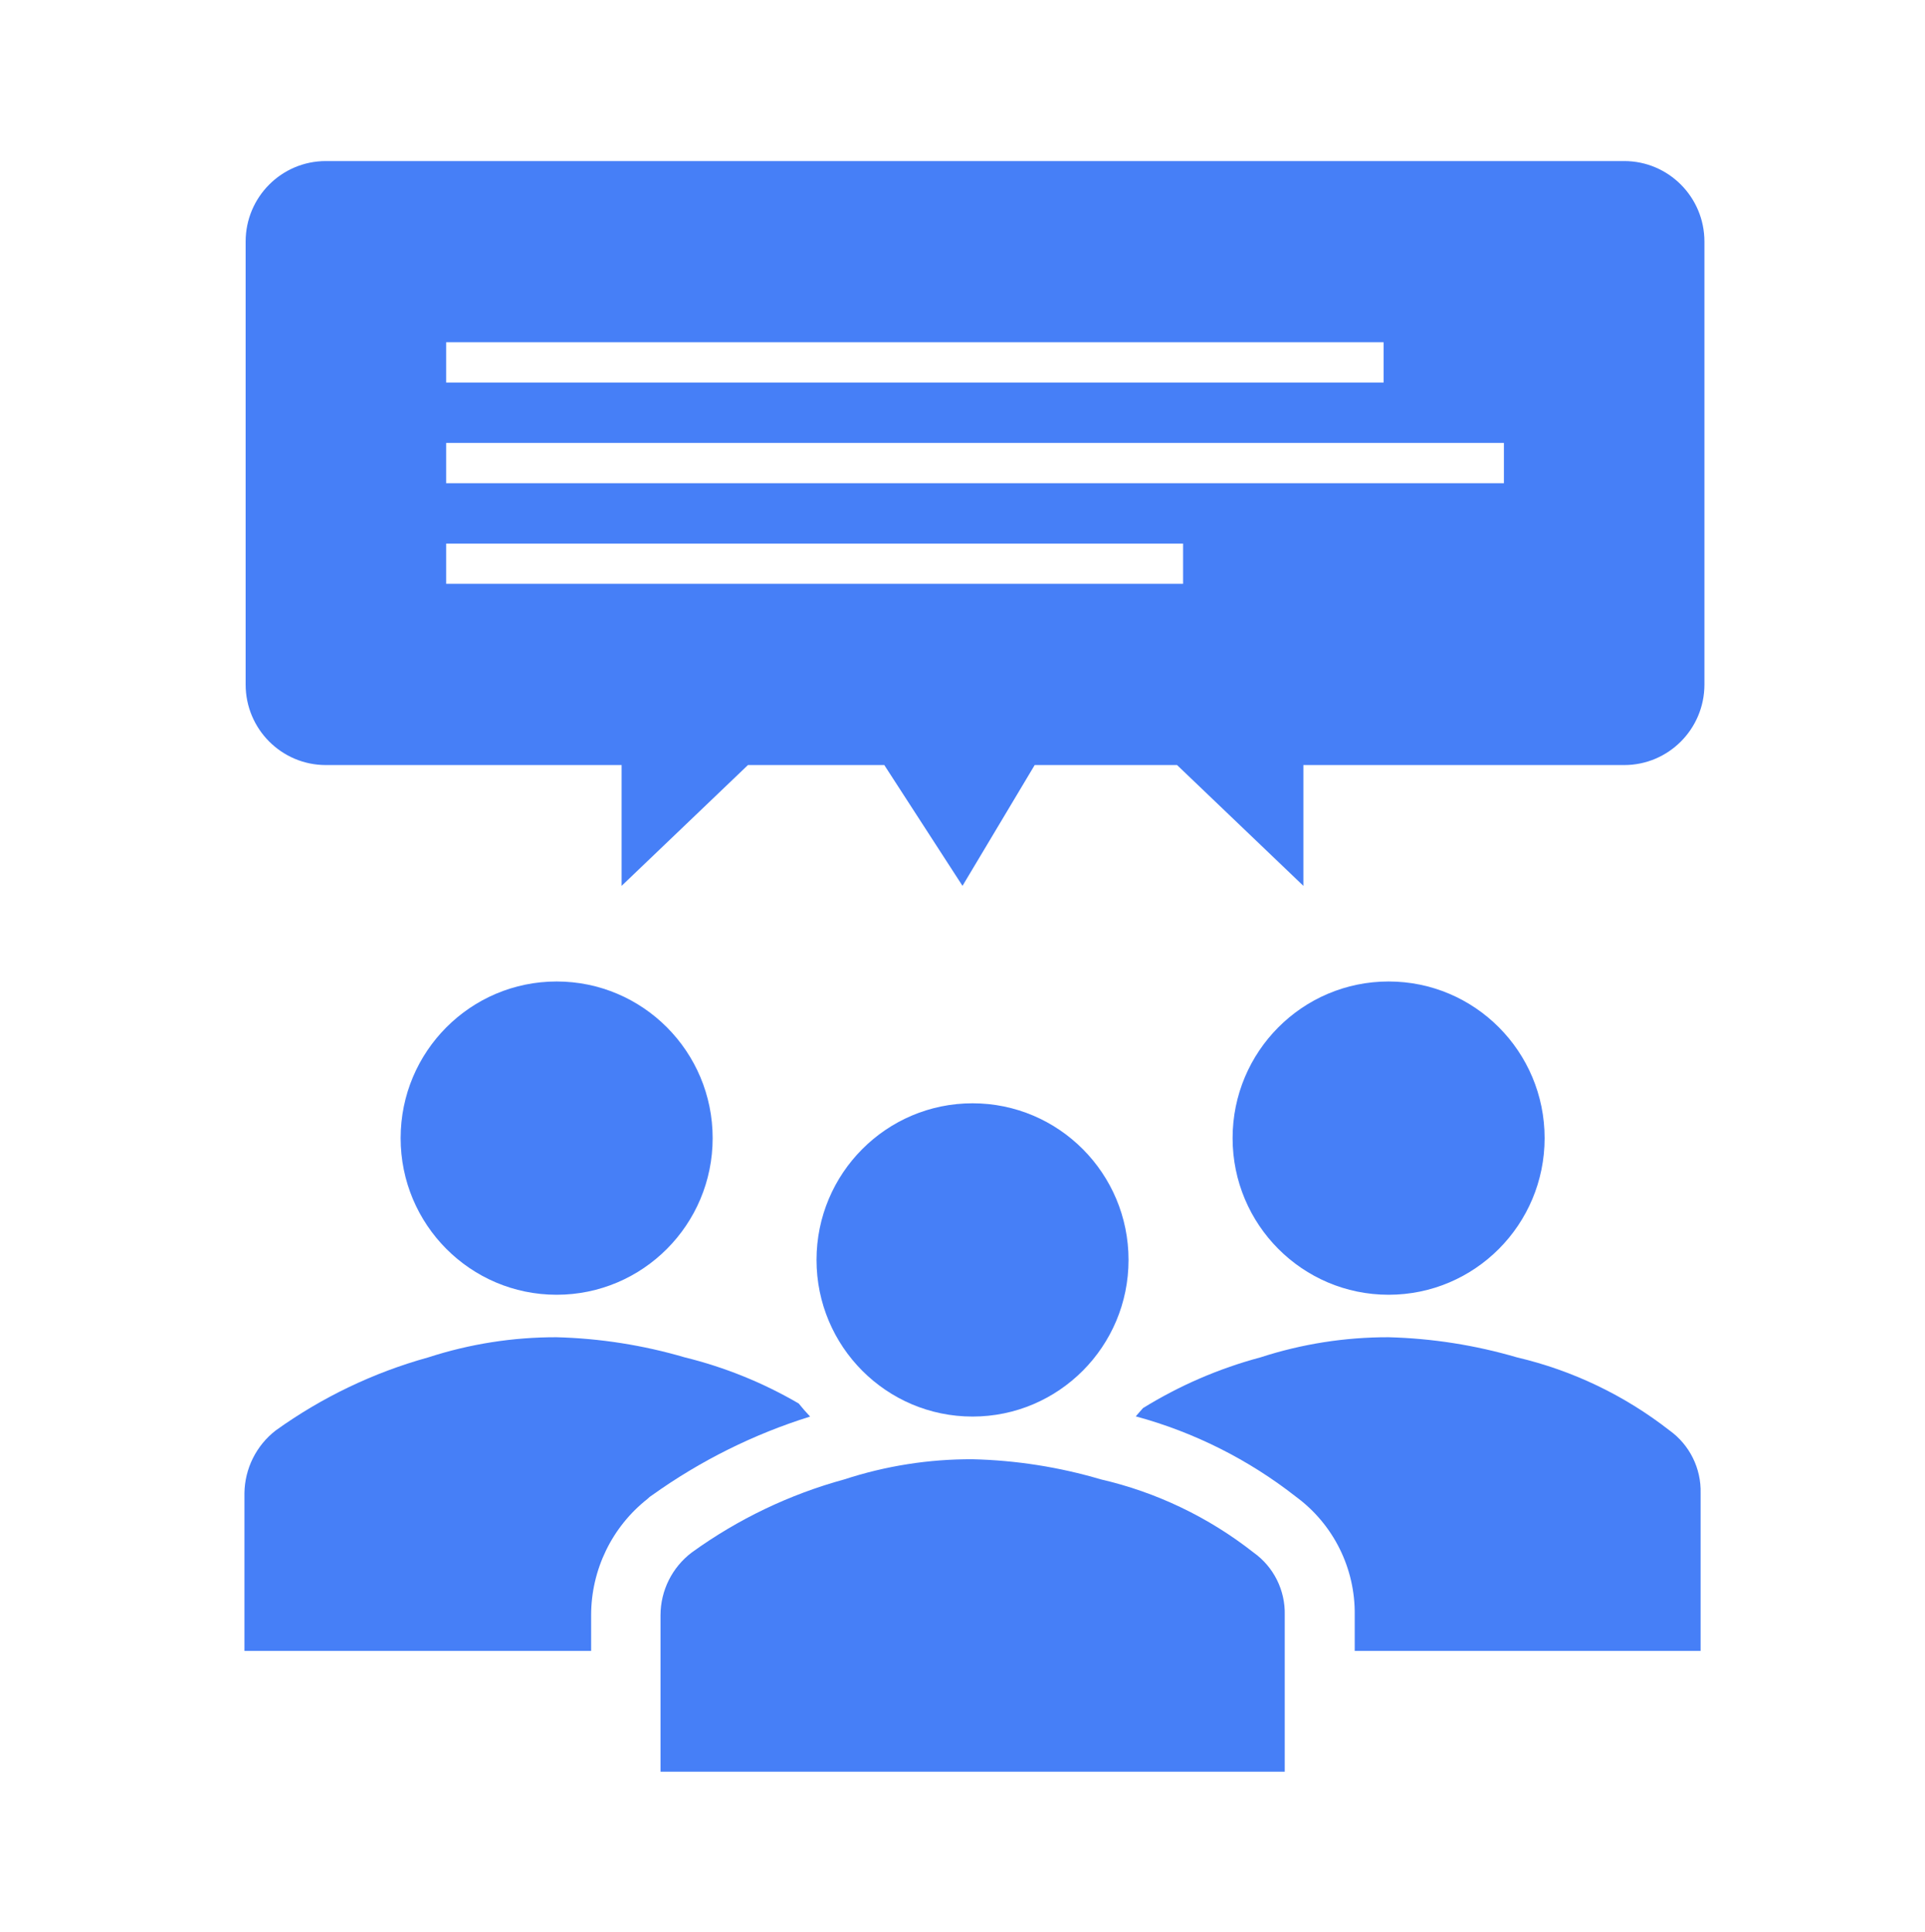 <svg xmlns="http://www.w3.org/2000/svg" xmlns:xlink="http://www.w3.org/1999/xlink" width="267" height="268" xml:space="preserve"><g transform="translate(-239 -55)"><path d="M214.24 157.224C214.24 169.174 204.552 178.862 192.602 178.862 180.651 178.862 170.963 169.174 170.963 157.224 170.963 145.274 180.651 135.586 192.602 135.586 204.552 135.586 214.24 145.274 214.24 157.224Z" fill="#467FF7" transform="matrix(1 0 0 1.004 239 55)"></path><path d="M98.846 157.224C98.846 169.174 89.158 178.862 77.207 178.862 65.257 178.862 55.569 169.174 55.569 157.224 55.569 145.274 65.257 135.586 77.207 135.586 89.158 135.586 98.846 145.274 98.846 157.224Z" fill="#467FF7" transform="matrix(1 0 0 1.004 239 55)"></path><path d="M231.567 197.608C225.324 192.753 218.103 189.309 210.402 187.512 204.613 185.821 198.63 184.886 192.602 184.731 186.568 184.717 180.57 185.656 174.829 187.512 169.084 189.042 163.593 191.403 158.531 194.521L157.53 195.661C165.616 197.844 173.182 201.627 179.78 206.786 184.966 210.596 187.991 216.677 187.901 223.112L187.901 228.062 235.878 228.062 235.878 206.285C235.973 202.856 234.357 199.604 231.567 197.608Z" fill="#467FF7" transform="matrix(1 0 0 1.004 239 55)"></path><path d="M81.991 223.112C81.996 216.847 84.877 210.931 89.807 207.064L90.112 206.786 90.474 206.536C97.15 201.785 104.538 198.123 112.363 195.689 111.806 195.105 111.278 194.493 110.777 193.881 105.843 191.014 100.523 188.869 94.98 187.512 89.2 185.823 83.227 184.888 77.207 184.731 71.165 184.715 65.157 185.654 59.407 187.512 51.814 189.607 44.649 193.024 38.242 197.608 35.544 199.684 33.946 202.881 33.903 206.285L33.903 228.062 81.991 228.062Z" fill="#467FF7" transform="matrix(1 0 0 1.004 239 55)"></path><path d="M91.614 244.75 91.614 223.112C91.627 219.708 93.233 216.508 95.953 214.462 102.347 209.857 109.516 206.438 117.118 204.366 122.856 202.498 128.856 201.559 134.891 201.585 140.92 201.727 146.905 202.662 152.691 204.366 160.401 206.139 167.626 209.586 173.856 214.462 176.656 216.44 178.284 219.685 178.195 223.112L178.195 244.75Z" fill="#467FF7" transform="matrix(1 0 0 1.004 239 55)"></path><path d="M156.529 174.051C156.529 186.001 146.841 195.689 134.891 195.689 122.94 195.689 113.253 186.001 113.253 174.051 113.253 162.1 122.94 152.413 134.891 152.413 146.841 152.413 156.529 162.1 156.529 174.051Z" fill="#467FF7" transform="matrix(1 0 0 1.004 239 55)"></path><path d="M225.281 22.25 45.195 22.25C39.051 22.25 34.07 27.231 34.07 33.375L34.07 94.562C34.07 100.707 39.051 105.688 45.195 105.688L86.219 105.688 86.219 122.375 103.741 105.688 122.653 105.688 133.5 122.375 143.512 105.688 163.259 105.688 180.781 122.375 180.781 105.688 225.281 105.688C231.425 105.688 236.406 100.707 236.406 94.562L236.406 33.375C236.406 27.231 231.425 22.25 225.281 22.25ZM61.883 47.281 191.906 47.281 191.906 52.844 61.883 52.844ZM164.094 80.656 61.883 80.656 61.883 75.094 164.094 75.094ZM208.594 66.75 61.883 66.75 61.883 61.188 208.594 61.188Z" fill="#467FF7" transform="matrix(1 0 0 1.004 239 55)"></path></g></svg>